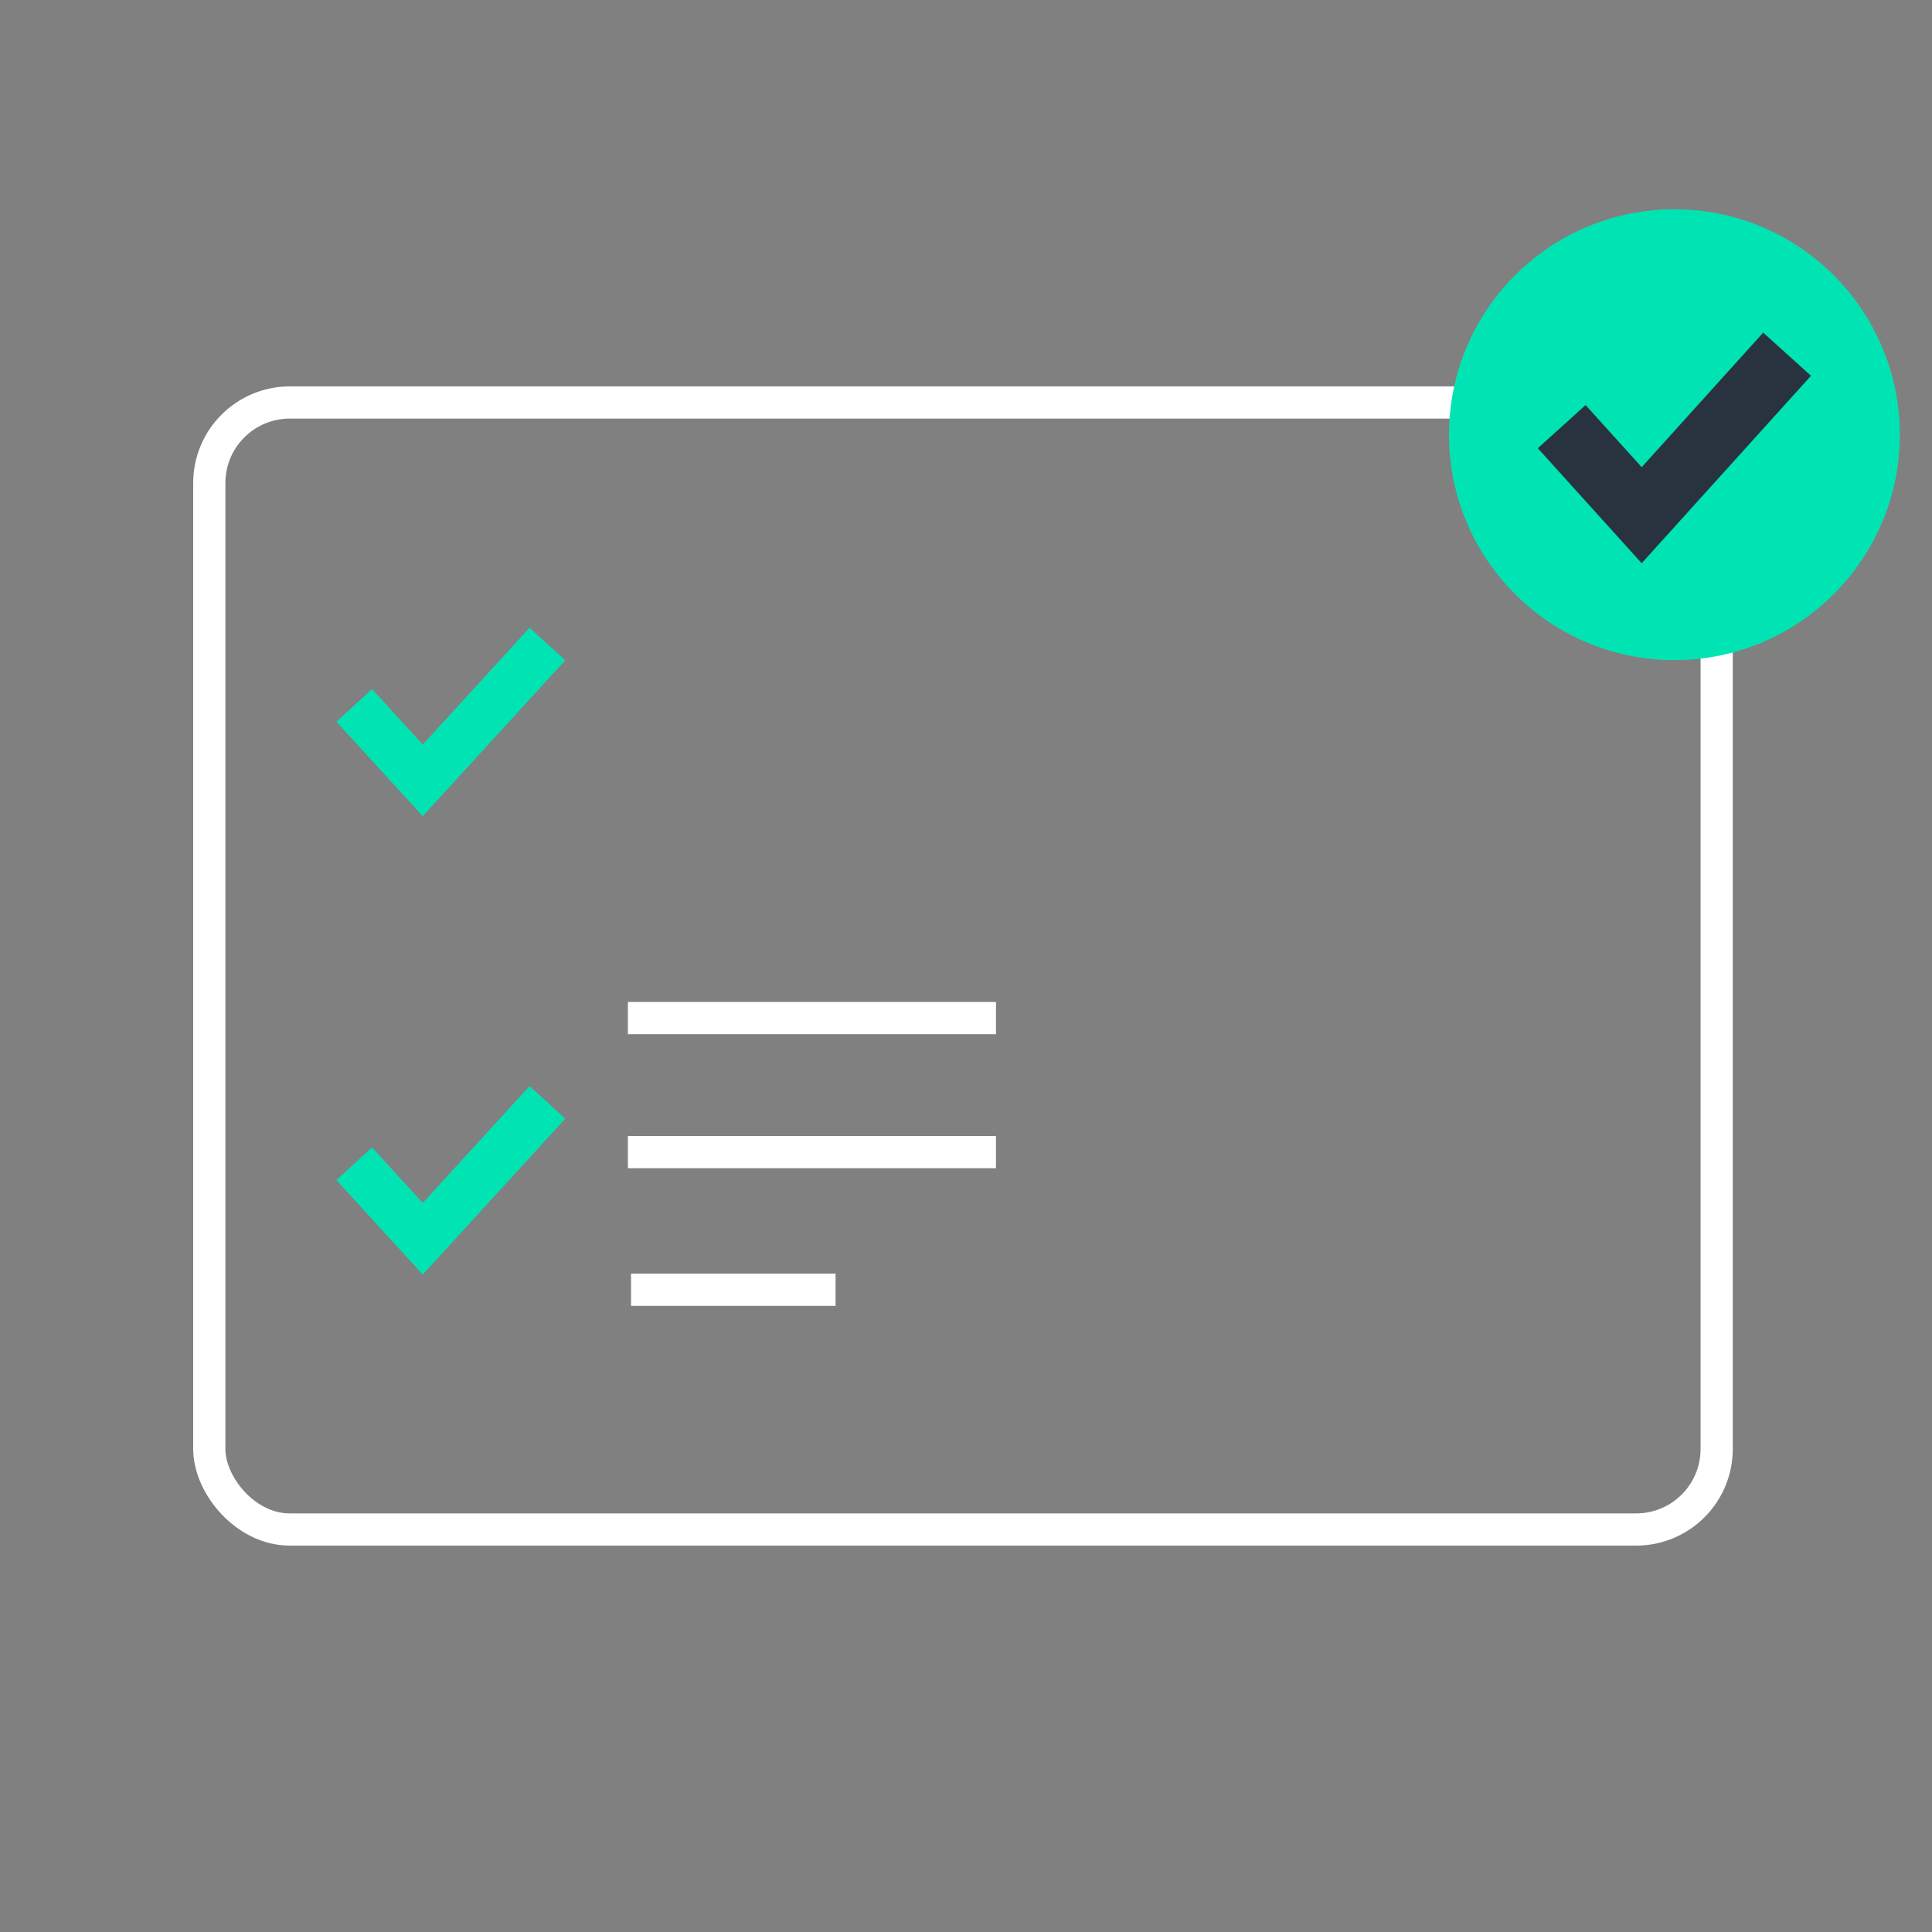 <?xml version="1.0" encoding="UTF-8"?><svg width="120" height="120" viewBox="0 0 120 120" fill="none" xmlns="http://www.w3.org/2000/svg">
<rect x="0" y="0" width="120" height="120" fill="#808080" stroke="none"/>
<rect x="13" y="25" width="93.625" height="70" rx="5" stroke="white" stroke-width="2"/>
<path d="M22 43.812L26.258 48.471L34 40" stroke="#00E4B3" stroke-width="3"/>
<path d="M22 72.282L26.258 76.941L34 68.471" stroke="#00E4B3" stroke-width="3"/>
<line x1="39" y1="63.235" x2="61.862" y2="63.235" stroke="white" stroke-width="2"/>
<line x1="39" y1="71.56" x2="61.862" y2="71.56" stroke="white" stroke-width="2"/>
<line x1="39.196" y1="80.11" x2="51.898" y2="80.11" stroke="white" stroke-width="2"/>
<mask id="path-7-inside-1_3419_611581" fill="white">
<rect x="39" y="35" width="51" height="20" rx="1"/>
</mask>
<rect x="39" y="35" width="51" height="20" rx="1" stroke="white" stroke-width="4" stroke-dasharray="2 3" mask="url(#path-7-inside-1_3419_611581)"/>
<mask id="path-8-inside-2_3419_611581" fill="white">
<rect x="69" y="61" width="21" height="23" rx="1"/>
</mask>
<rect x="69" y="61" width="21" height="23" rx="1" stroke="white" stroke-width="4" stroke-dasharray="2 3" mask="url(#path-8-inside-2_3419_611581)"/>
<circle cx="104" cy="27" r="14" fill="#00E4B3"/>
<path d="M97 26.5L101.968 32L111 22" stroke="#29333F" stroke-width="4"/>
</svg>
